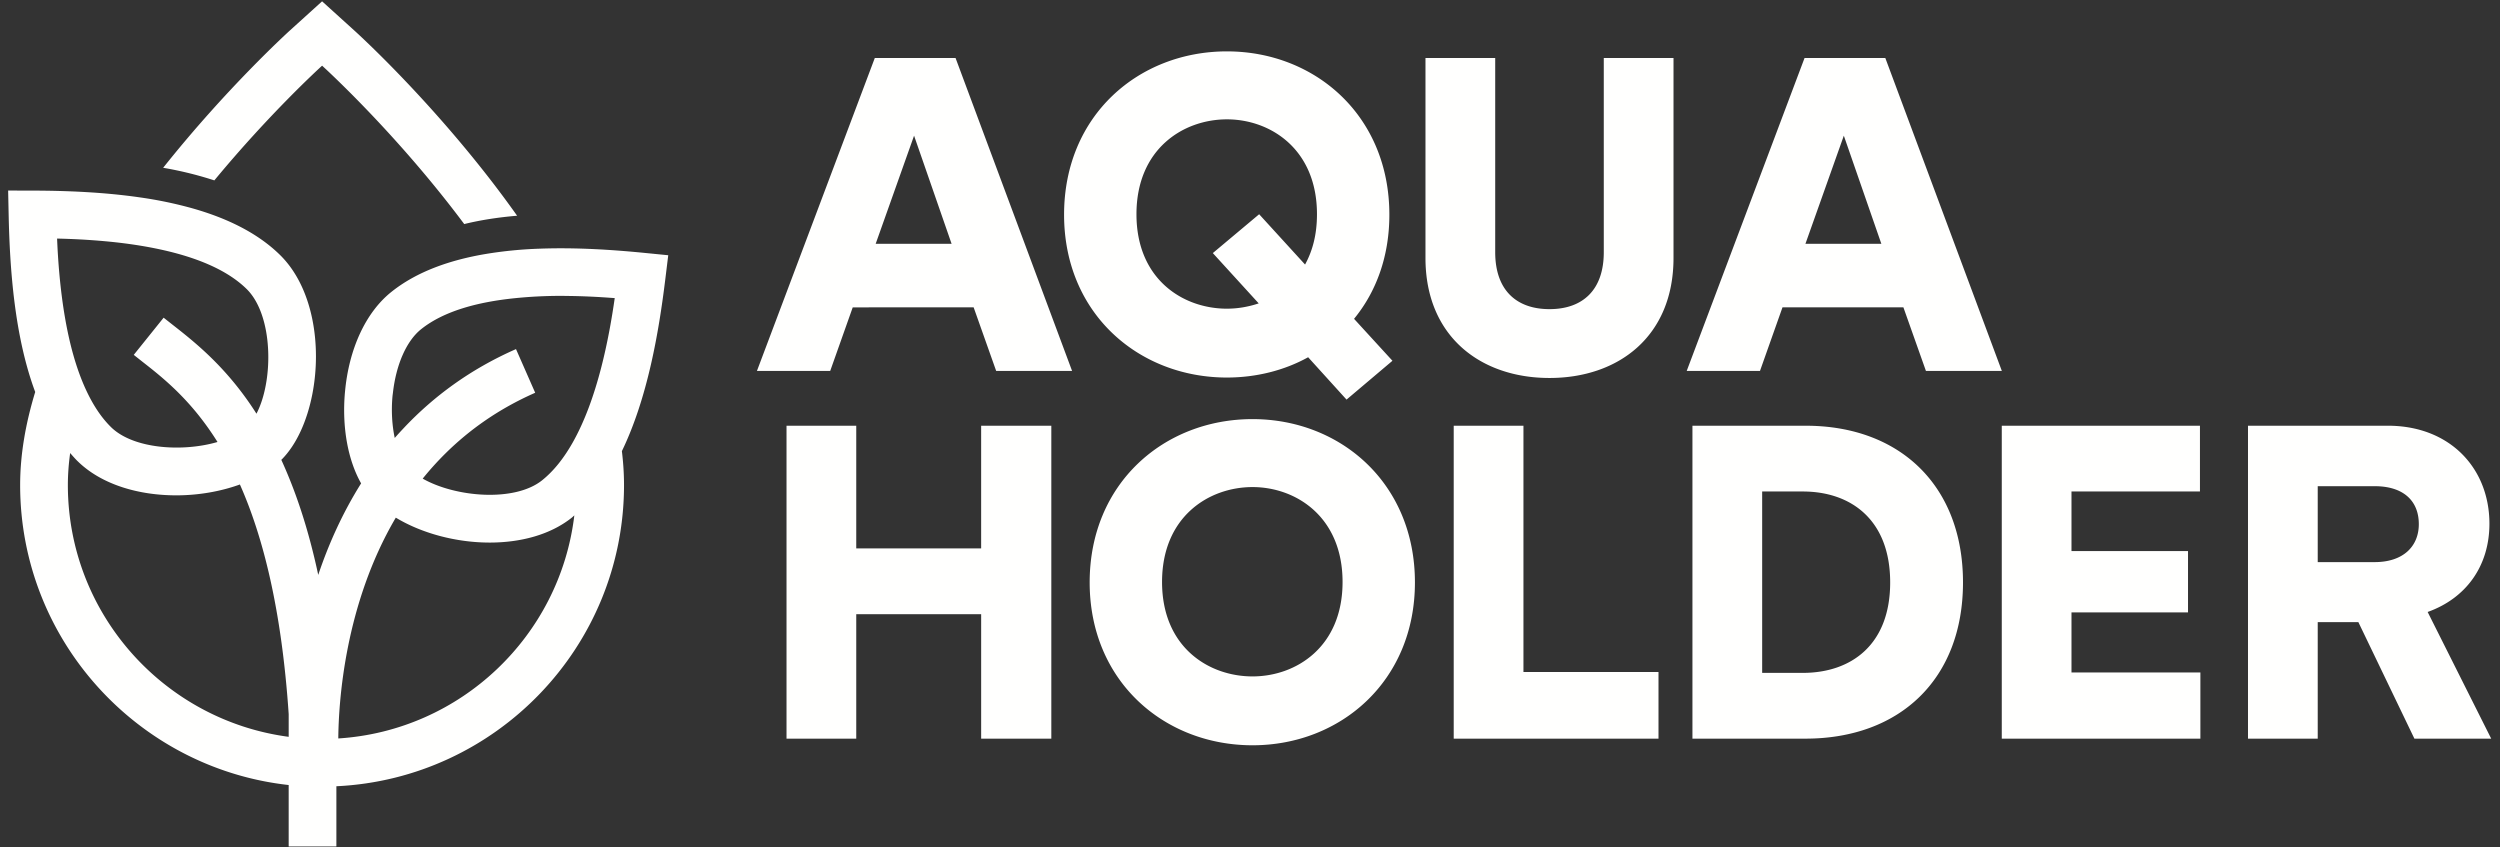 <svg width="242" height="82" xmlns="http://www.w3.org/2000/svg"><rect width="100%" height="100%" fill="#333333" stroke="none"/><path d="M84.765 23.6h7.349l-3.632-10.466L84.765 23.6zm9.485 6.153H82.544l-2.18 6.152h-7.092L84.68 5.615h7.818l11.279 30.29h-7.348l-2.18-6.152zm24.518.127c1.025 0 2.05-.17 3.075-.512l-4.442-4.87 4.485-3.76 4.444 4.87c.725-1.324 1.153-2.905 1.153-4.87 0-6.322-4.528-9.185-8.715-9.185-4.23 0-8.758 2.863-8.758 9.185 0 6.323 4.528 9.143 8.758 9.143m0-24.907c8.502 0 15.722 6.194 15.722 15.807 0 4.058-1.282 7.476-3.418 10.082l3.717 4.06-4.444 3.759-3.717-4.101c-2.306 1.28-5.041 1.965-7.86 1.965-8.545 0-15.765-6.195-15.765-15.765 0-9.613 7.22-15.807 15.765-15.807m19.218 19.994V5.614h6.75v18.798c0 3.675 2.051 5.512 5.255 5.512 3.204 0 5.255-1.837 5.255-5.512V5.614h6.75v19.354c0 7.604-5.34 11.62-12.005 11.62-6.665 0-12.005-4.016-12.005-11.62m36.78-1.368h7.349l-3.632-10.466-3.717 10.467zm9.485 6.153h-11.706l-2.178 6.152h-7.093l11.407-30.29h7.818l11.279 30.29h-7.348l-2.18-6.152zM94.976 71.501V59.453H82.885v12.048h-6.75v-30.29h6.75v11.877h12.09V41.21h6.793V71.5zm26.269-6.024c4.186 0 8.715-2.819 8.715-9.143 0-6.322-4.53-9.185-8.715-9.185-4.23 0-8.758 2.863-8.758 9.185 0 6.324 4.528 9.143 8.758 9.143m0-24.907c8.502 0 15.72 6.194 15.72 15.807 0 9.57-7.218 15.765-15.72 15.765-8.544 0-15.765-6.195-15.765-15.765 0-9.613 7.22-15.807 15.765-15.807m19.475 30.931v-30.29h6.75v23.84h13.073v6.45zm33.789-6.366c4.657 0 8.46-2.69 8.46-8.758 0-6.066-3.803-8.8-8.46-8.8h-3.931v17.558h3.93zm-10.681 6.366v-30.29h10.98c9.1 0 15.21 5.81 15.21 15.166 0 9.357-6.11 15.124-15.252 15.124h-10.938zm29.944 0v-30.29h19.183v6.366H200.52v5.767h11.28v5.938h-11.28v5.81h12.477v6.41zm36.098-17.089c2.776 0 4.271-1.538 4.271-3.674 0-2.264-1.495-3.675-4.272-3.675h-5.513v7.349h5.513zm-1.58 5.81h-3.934v11.28h-6.75V41.21h13.544c5.982 0 9.826 4.1 9.826 9.484 0 4.102-2.264 7.22-5.98 8.545l6.152 12.262h-7.434l-5.425-11.28zM31.178 6.357c.084.075 6.166 5.587 12.303 13.428.501.64.985 1.273 1.456 1.904 1.645-.404 3.371-.659 5.12-.806a104.127 104.127 0 00-2.94-3.944c-6.39-8.162-12.58-13.77-12.847-14.011l-3.092-2.8-3.097 2.804c-.255.232-6.176 5.63-12.287 13.31a35.09 35.09 0 014.955 1.22C26.084 11.01 30.9 6.612 31.18 6.358m1.567 65.124c.03-3.562.625-12.987 5.567-21.375 2.479 1.503 5.815 2.414 9.087 2.414 2.962 0 5.854-.736 7.964-2.425.08-.064.152-.14.23-.207-1.396 11.675-10.99 20.84-22.848 21.593zM6.569 46.952c0-1.005.077-2.039.222-3.098.235.269.468.54.722.789v-.002c2.333 2.289 5.946 3.308 9.546 3.308 2.157 0 4.298-.376 6.164-1.052 2.213 4.983 4.034 12.024 4.722 22.231v2.196C15.9 69.733 6.569 59.423 6.569 46.952zm.064-23.825a65.1 65.1 0 013.95.264c1.64.162 3.363.409 5.05.781 3.215.709 6.273 1.872 8.239 3.802 1.874 1.84 2.418 5.659 1.932 8.854-.184 1.209-.513 2.33-.978 3.218a30.658 30.658 0 00-.812-1.218c-2.624-3.724-5.338-5.85-7.374-7.445l-.801-.631-2.892 3.599.846.669c1.52 1.189 3.465 2.717 5.432 5.177a27.486 27.486 0 011.829 2.588c-3.377.987-8.145.683-10.307-1.439v-.001c-.983-.965-1.776-2.211-2.424-3.611-.971-2.093-1.606-4.536-2.025-6.949-.488-2.822-.686-5.595-.772-7.692.35.009.722.02 1.107.034zM55.41 42.885c-.82 1.439-1.787 2.69-2.933 3.607-2.668 2.136-8.394 1.641-11.56-.161a29.329 29.329 0 012.17-2.406c2.34-2.32 5.207-4.361 8.72-5.905l-1.858-4.227c-4.47 1.964-8.013 4.62-10.844 7.621-.305.324-.606.649-.894.98-.256-1.2-.345-2.595-.221-4.003.01-.121.03-.236.044-.356.307-2.739 1.309-5.03 2.728-6.166 2.244-1.798 5.586-2.64 9.006-2.997a44.32 44.32 0 014.558-.232c.21 0 .41.006.617.008 1.465.016 2.83.085 4.02.17.18.013.37.025.543.039-.27 1.886-.682 4.317-1.332 6.813-.651 2.502-1.541 5.067-2.764 7.215zm9.276-18.178l-.407-.04-1.947-.192c-3.024-.297-6.565-.535-10.12-.402a40.141 40.141 0 00-5.203.513c-3.443.583-6.657 1.695-9.133 3.678-2.48 1.986-4.114 5.525-4.484 9.711l-.002.01c-.297 3.372.287 6.545 1.565 8.806-1.821 2.902-3.168 5.931-4.15 8.861-.963-4.516-2.204-8.149-3.575-11.142.019-.018.042-.034.06-.052 1.439-1.466 2.443-3.747 2.942-6.293.922-4.706.087-10.332-3.127-13.486-2.217-2.177-5.225-3.594-8.515-4.523a39.386 39.386 0 00-5.008-1.043c-3.627-.528-7.297-.654-10.43-.663l-1.381-.003-.983-.003.05 2.363c.109 5.135.547 11.707 2.57 17.137-.963 3.152-1.458 6.159-1.458 9.008 0 15.021 11.396 27.423 25.994 29.038v5.945h4.618v-5.826c15.47-.73 27.843-13.509 27.843-29.157 0-1.072-.07-2.166-.206-3.282 2.499-5.168 3.582-11.574 4.2-16.616l.287-2.347z" fill="#FFFFFE" fill-rule="evenodd"/></svg>
